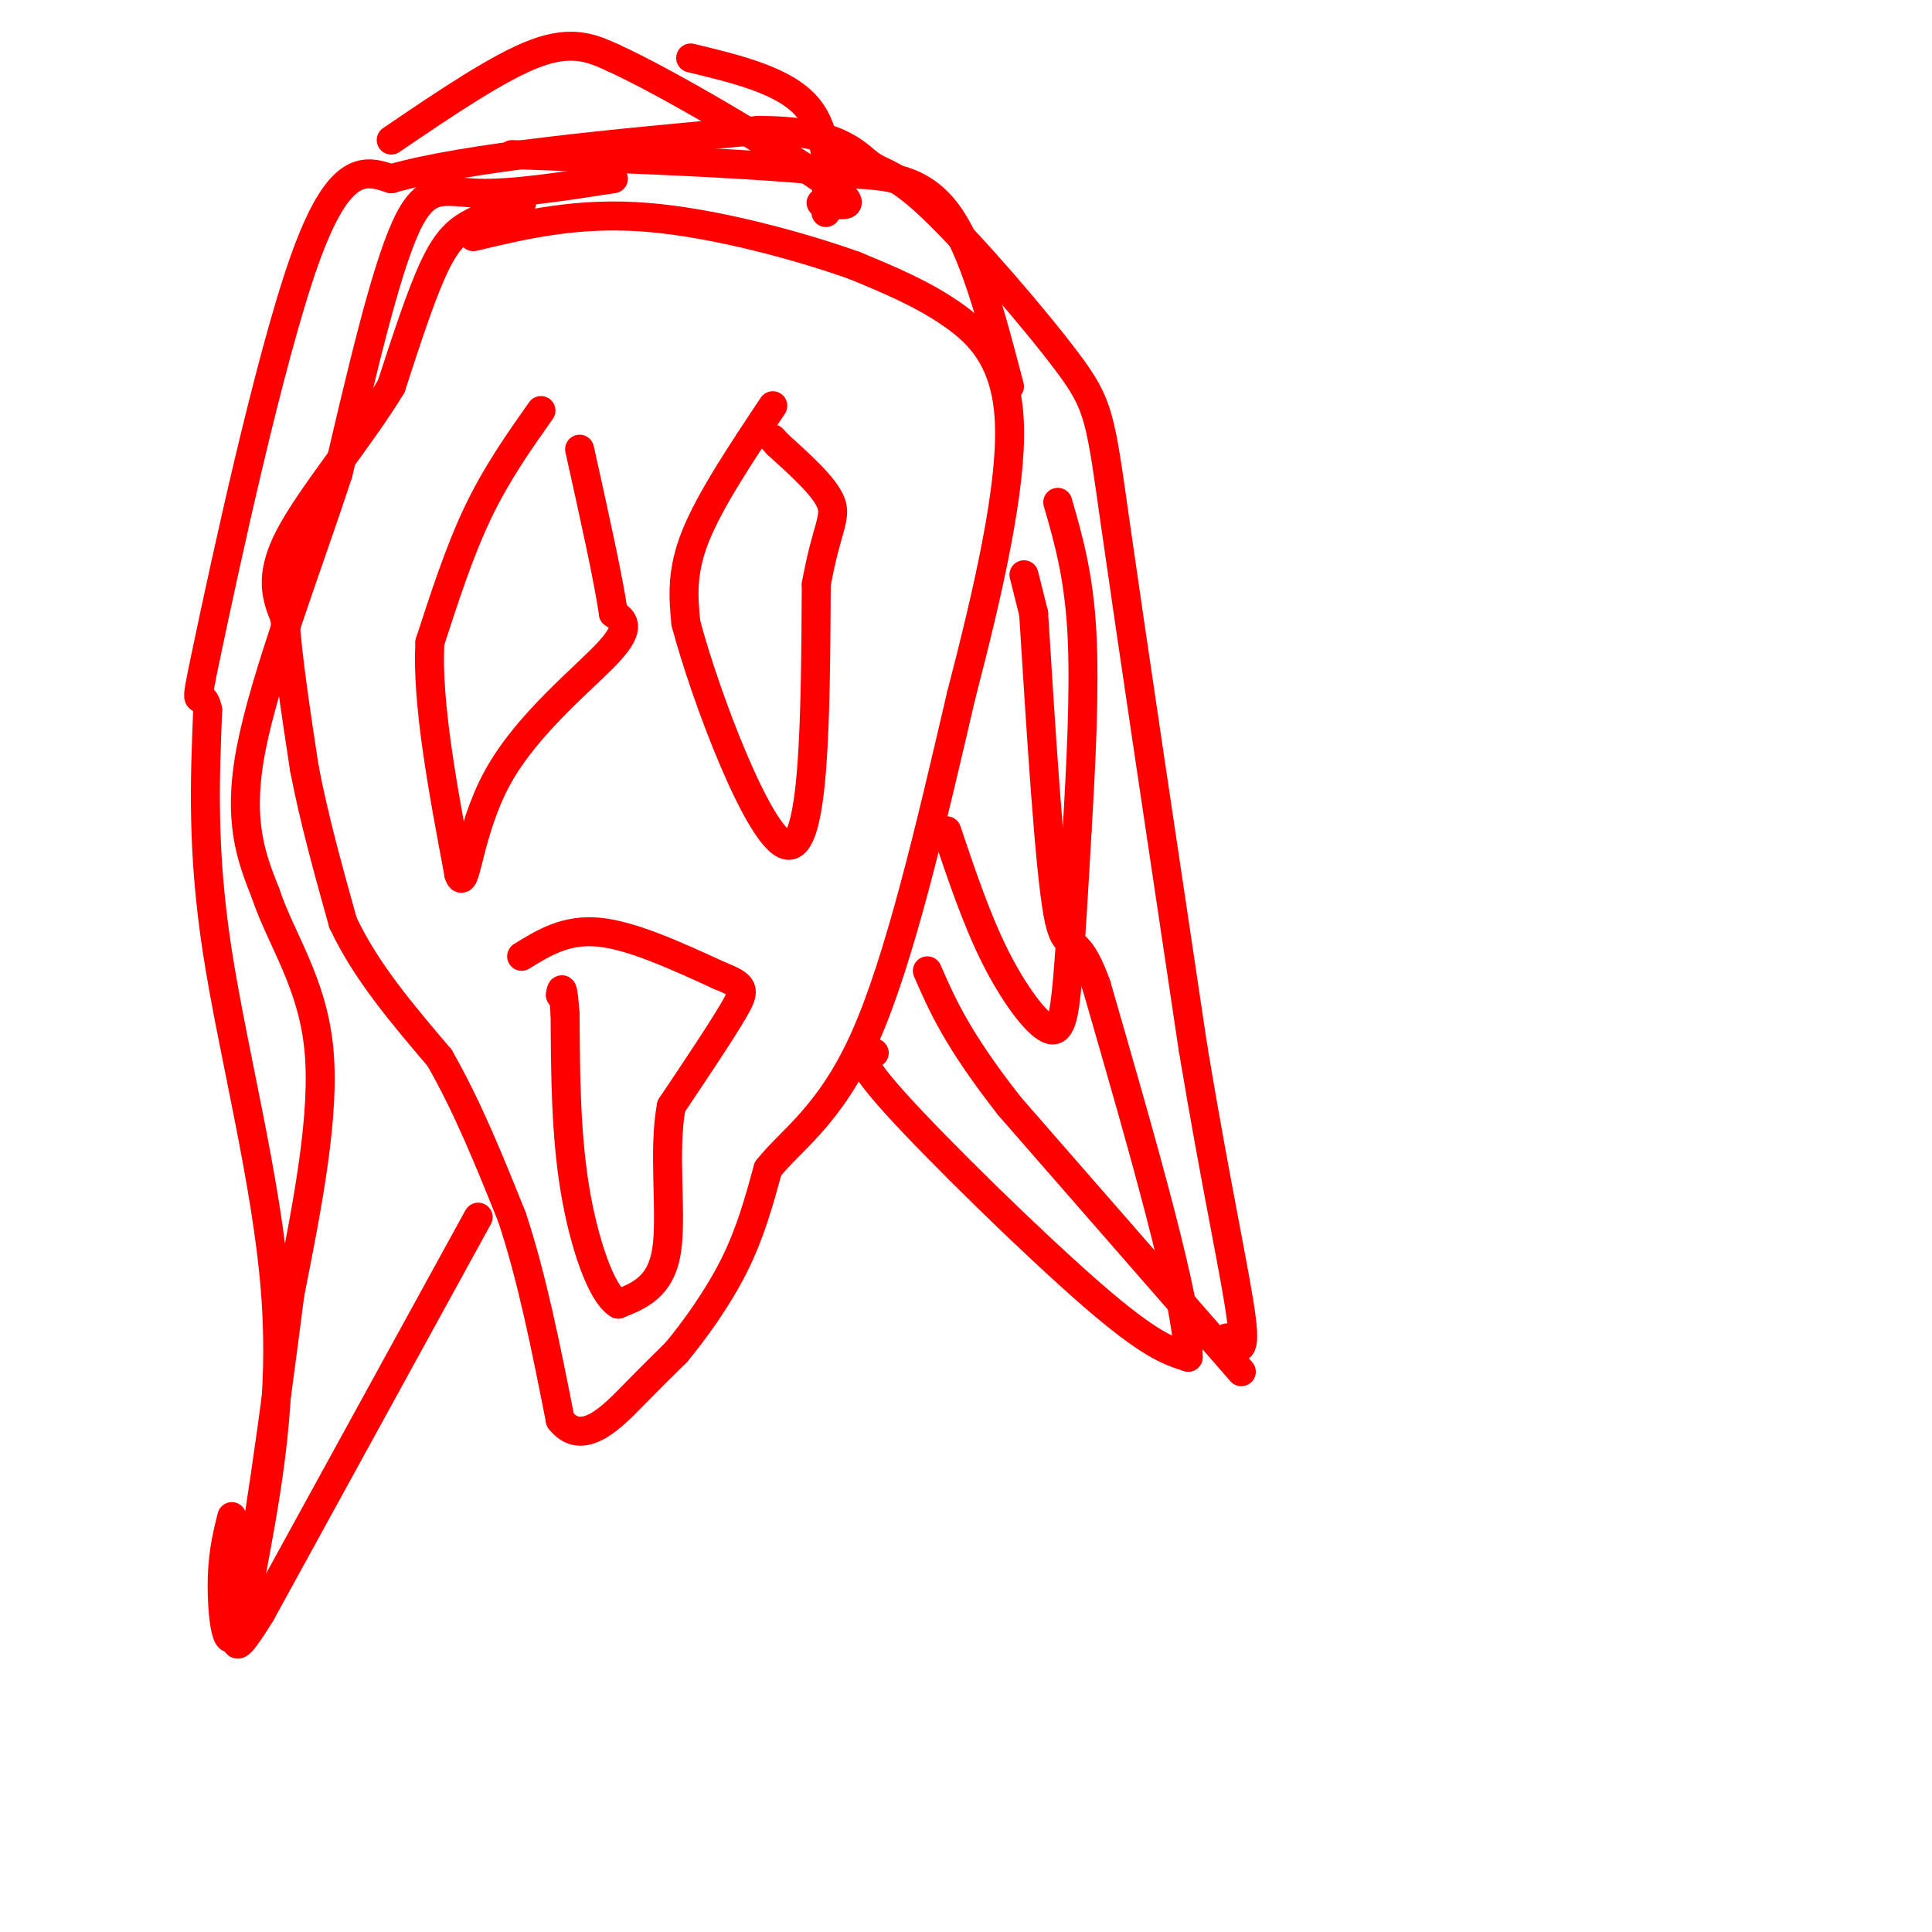 <svg viewBox='0 0 400 400' version='1.1' xmlns='http://www.w3.org/2000/svg' xmlns:xlink='http://www.w3.org/1999/xlink'><g fill='none' stroke='rgb(255,0,0)' stroke-width='6' stroke-linecap='round' stroke-linejoin='round'><path d='M112,85c-4.583,6.500 -9.167,13.000 -13,21c-3.833,8.000 -6.917,17.500 -10,27'/><path d='M89,133c-0.667,12.500 2.667,30.250 6,48'/><path d='M95,181c1.381,4.357 1.833,-8.750 8,-20c6.167,-11.250 18.048,-20.643 23,-26c4.952,-5.357 2.976,-6.679 1,-8'/><path d='M127,127c-1.000,-7.000 -4.000,-20.500 -7,-34'/><path d='M160,84c-6.500,9.750 -13.000,19.500 -16,27c-3.000,7.500 -2.500,12.750 -2,18'/><path d='M142,129c4.089,15.422 15.311,44.978 21,46c5.689,1.022 5.844,-26.489 6,-54'/><path d='M169,121c2.089,-11.644 4.311,-13.756 3,-17c-1.311,-3.244 -6.156,-7.622 -11,-12'/><path d='M161,92c-1.833,-2.000 -0.917,-1.000 0,0'/><path d='M108,42c-3.533,1.244 -7.067,2.489 -10,4c-2.933,1.511 -5.267,3.289 -8,9c-2.733,5.711 -5.867,15.356 -9,25'/><path d='M81,80c-6.022,10.022 -16.578,22.578 -21,31c-4.422,8.422 -2.711,12.711 -1,17'/><path d='M59,128c0.500,8.000 2.250,19.500 4,31'/><path d='M63,159c2.000,10.500 5.000,21.250 8,32'/><path d='M71,191c4.667,10.000 12.333,19.000 20,28'/><path d='M91,219c5.833,10.167 10.417,21.583 15,33'/><path d='M106,252c4.167,12.500 7.083,27.250 10,42'/><path d='M116,294c4.489,5.822 10.711,-0.622 15,-5c4.289,-4.378 6.644,-6.689 9,-9'/><path d='M140,280c3.756,-4.511 8.644,-11.289 12,-18c3.356,-6.711 5.178,-13.356 7,-20'/><path d='M159,242c4.644,-5.956 12.756,-10.844 20,-27c7.244,-16.156 13.622,-43.578 20,-71'/><path d='M199,144c5.833,-22.405 10.417,-42.917 10,-56c-0.417,-13.083 -5.833,-18.738 -12,-23c-6.167,-4.262 -13.083,-7.131 -20,-10'/><path d='M177,55c-11.067,-3.956 -28.733,-8.844 -43,-10c-14.267,-1.156 -25.133,1.422 -36,4'/><path d='M108,198c4.583,-2.833 9.167,-5.667 16,-5c6.833,0.667 15.917,4.833 25,9'/><path d='M149,202c5.133,2.067 5.467,2.733 3,7c-2.467,4.267 -7.733,12.133 -13,20'/><path d='M139,229c-1.800,9.289 0.200,22.511 -1,30c-1.200,7.489 -5.600,9.244 -10,11'/><path d='M128,270c-3.467,-2.022 -7.133,-12.578 -9,-24c-1.867,-11.422 -1.933,-23.711 -2,-36'/><path d='M117,210c-0.500,-6.667 -0.750,-5.333 -1,-4'/><path d='M127,37c-10.467,1.622 -20.933,3.244 -28,3c-7.067,-0.244 -10.733,-2.356 -15,7c-4.267,9.356 -9.133,30.178 -14,51'/><path d='M70,98c-6.311,19.267 -15.089,41.933 -18,57c-2.911,15.067 0.044,22.533 3,30'/><path d='M55,185c3.178,9.511 9.622,18.289 11,32c1.378,13.711 -2.311,32.356 -6,51'/><path d='M60,268c-2.929,22.940 -7.250,54.792 -10,66c-2.750,11.208 -3.929,1.774 -4,-5c-0.071,-6.774 0.964,-10.887 2,-15'/><path d='M99,252c0.000,0.000 -45.000,82.000 -45,82'/><path d='M54,334c-7.833,12.833 -4.917,3.917 -2,-5'/><path d='M52,326c3.400,-18.244 6.800,-36.489 5,-59c-1.800,-22.511 -8.800,-49.289 -12,-70c-3.200,-20.711 -2.600,-35.356 -2,-50'/><path d='M43,147c-1.286,-6.119 -3.500,3.583 0,-13c3.500,-16.583 12.714,-59.452 20,-80c7.286,-20.548 12.643,-18.774 18,-17'/><path d='M81,37c15.667,-4.500 45.833,-7.250 76,-10'/><path d='M157,27c16.603,-0.041 20.112,4.856 23,7c2.888,2.144 5.156,1.533 13,9c7.844,7.467 21.266,23.010 28,32c6.734,8.990 6.781,11.426 10,34c3.219,22.574 9.609,65.287 16,108'/><path d='M247,217c4.844,29.067 8.956,47.733 10,56c1.044,8.267 -0.978,6.133 -3,4'/><path d='M257,284c0.000,0.000 -48.000,-55.000 -48,-55'/><path d='M209,229c-10.833,-13.833 -13.917,-20.917 -17,-28'/><path d='M181,218c-2.422,0.067 -4.844,0.133 4,10c8.844,9.867 28.956,29.533 41,40c12.044,10.467 16.022,11.733 20,13'/><path d='M246,281c0.167,-10.667 -9.417,-43.833 -19,-77'/><path d='M227,204c-4.511,-12.556 -6.289,-5.444 -8,-15c-1.711,-9.556 -3.356,-35.778 -5,-62'/><path d='M214,127c0.000,0.000 -2.000,-8.000 -2,-8'/><path d='M196,172c3.089,9.179 6.179,18.357 10,26c3.821,7.643 8.375,13.750 11,15c2.625,1.250 3.321,-2.357 4,-10c0.679,-7.643 1.339,-19.321 2,-31'/><path d='M223,172c0.756,-12.733 1.644,-29.067 1,-41c-0.644,-11.933 -2.822,-19.467 -5,-27'/><path d='M209,80c-3.750,-14.333 -7.500,-28.667 -13,-36c-5.500,-7.333 -12.750,-7.667 -20,-8'/><path d='M176,36c-15.000,-2.000 -42.500,-3.000 -70,-4'/><path d='M81,29c11.167,-7.583 22.333,-15.167 30,-18c7.667,-2.833 11.833,-0.917 16,1'/><path d='M127,12c12.000,5.489 34.000,18.711 43,25c9.000,6.289 5.000,5.644 1,5'/><path d='M171,42c0.000,0.833 -0.500,0.417 -1,0'/><path d='M143,12c9.667,2.333 19.333,4.667 24,10c4.667,5.333 4.333,13.667 4,22'/></g>
</svg>